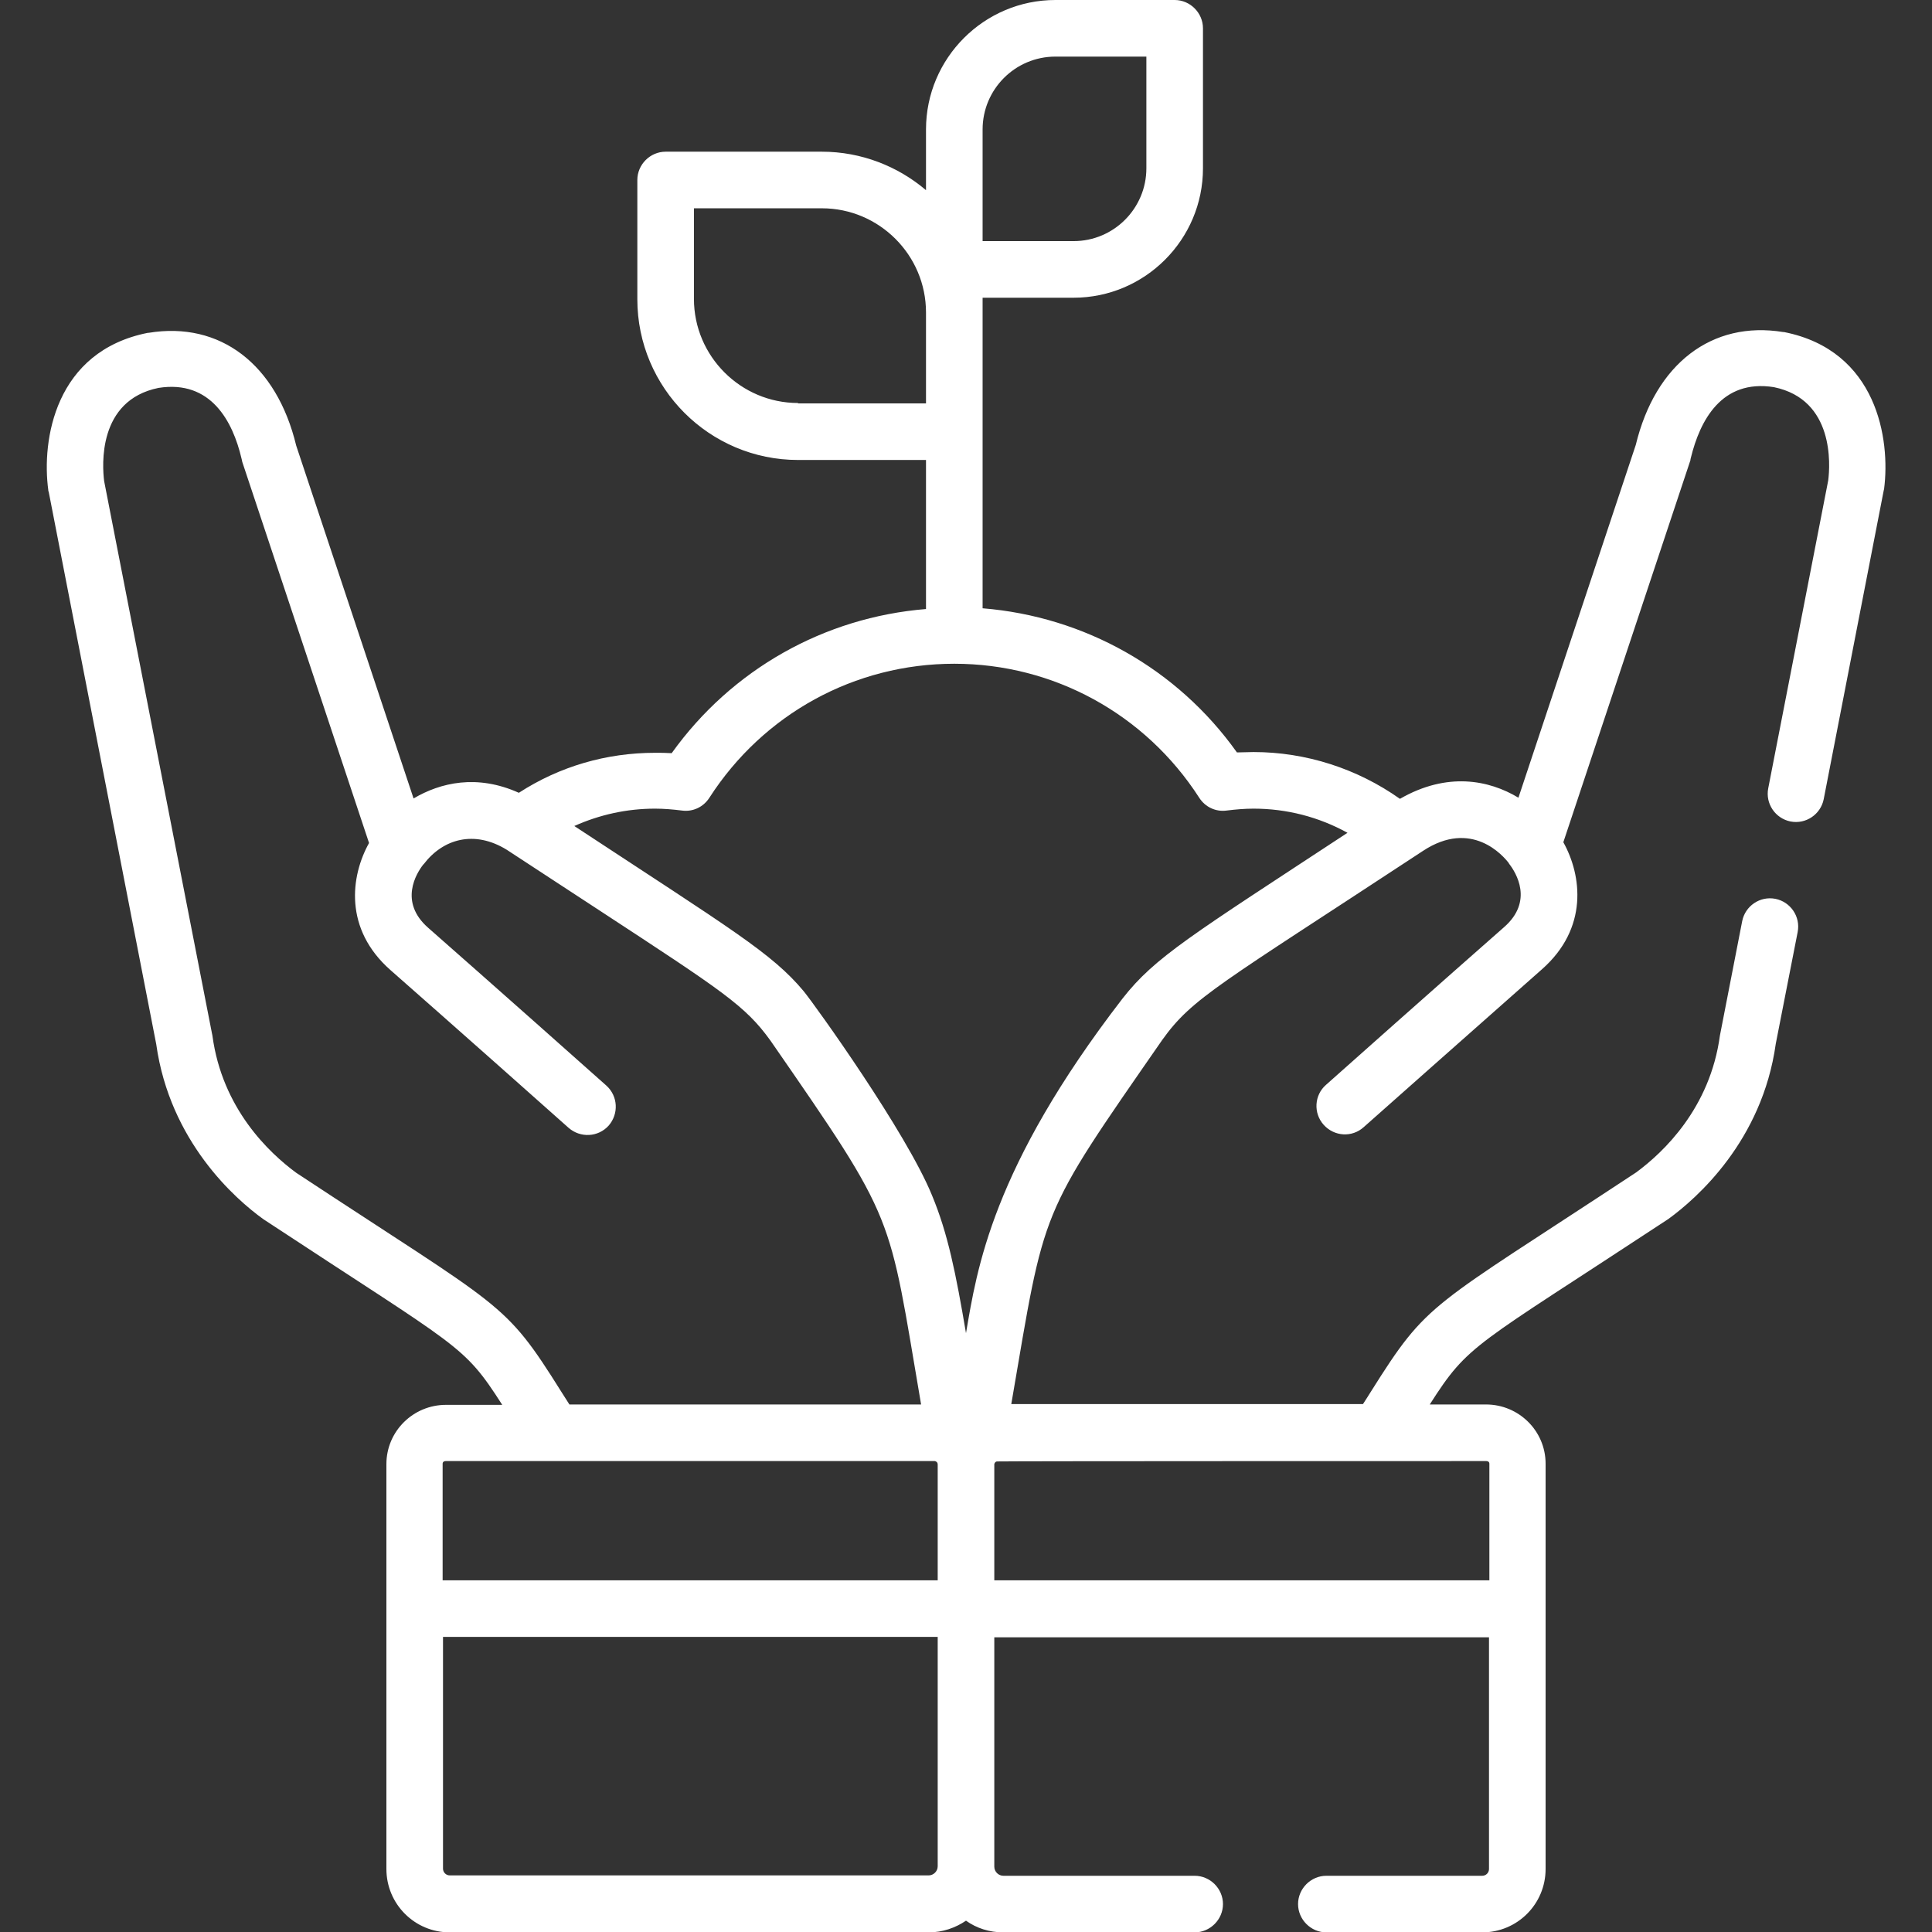 <?xml version="1.0" encoding="utf-8"?>
<!-- Generator: Adobe Illustrator 25.2.1, SVG Export Plug-In . SVG Version: 6.00 Build 0)  -->
<svg version="1.1" id="Capa_1" xmlns="http://www.w3.org/2000/svg" xmlns:xlink="http://www.w3.org/1999/xlink" x="0px" y="0px"
	 viewBox="0 0 512 512" style="enable-background:new 0 0 512 512;" xml:space="preserve">
<rect x="0" y="0" width="512" height="512" fill="#333333" stroke="none"/>
<style type="text/css">
	.st0{fill:#FFFFFF;}
</style>
<g>
	<g>
		<path class="st0" d="M472.8,88c-0.1,0-0.2,0-0.2,0c-18.9-3.1-33.9,8.4-39.1,29.9l-31.1,93.5c-7.8-4.7-18.9-6.9-31.4,0.3
			c-11.3-8-24.9-12.4-38.8-12.4c-1.4,0-2.9,0.1-4.4,0.1c-15.8-22.2-40.4-36-67.4-38.2V78.9h24.1c18.9,0,34.3-15.4,34.3-34.3V7.5
			c0-4.1-3.4-7.5-7.5-7.5h-31.6c-18.9,0-34.3,15.4-34.3,34.3v16.1c-7.4-6.3-17.1-10.2-27.6-10.2h-41.4c-4.1,0-7.5,3.4-7.5,7.5v31.6
			c0,23.5,19.1,42.6,42.6,42.6h33.9v39.5c-27,2.2-51.5,16-67.4,38.2c-1.5-0.1-2.9-0.1-4.4-0.1c-12.9,0-25.3,3.6-36.1,10.6
			c-11.1-5-20.8-2.7-27.9,1.5l-31.1-93.5c-5.2-21.6-20.2-33-39.1-29.9c-0.1,0-0.2,0-0.2,0c-24.7,4.9-28.2,28.5-26.4,41.7
			c0,0.1,0,0.3,0.1,0.4l28.5,146.4c3.6,25.8,21,41.1,28.4,46.4c0.1,0.1,0.2,0.1,0.3,0.2c52.1,34.3,52.6,32.8,63,49h-14.9
			c0,0,0,0,0,0c-8.7,0-15.8,7-15.8,15.7v107.3c0,9.3,7.5,16.8,16.8,16.8h126.9c3.7,0,7.1-1.2,9.9-3.1c2.8,2,6.2,3.1,9.9,3.1h50.7
			c4.1,0,7.5-3.4,7.5-7.5s-3.4-7.5-7.5-7.5h-50.7c-1.3,0-2.4-1.1-2.4-2.4v-60.8h131.1v61.4c0,1-0.8,1.8-1.8,1.8h-41.3
			c-4.1,0-7.5,3.4-7.5,7.5s3.4,7.5,7.5,7.5h41.3c9.3,0,16.8-7.5,16.8-16.8V387.9c0-8.7-7.1-15.7-15.8-15.7c0,0,0,0,0,0h-14.9
			c10.4-16.3,11.5-15.1,63-49c0.1-0.1,0.2-0.1,0.3-0.2c7.4-5.4,24.8-20.6,28.4-46.4l5.8-29.6c0.8-4.1-1.9-8-5.9-8.8
			c-4.1-0.8-8,1.9-8.8,5.9l-5.8,29.8c0,0.2-0.1,0.3-0.1,0.5c-2.6,19.3-15,31-22.2,36.3c-55.2,36.4-55,33.8-70.3,58.1
			c-0.7,1.1-1.3,2.1-2.1,3.3H268c9.1-53,7-48.9,40-96.5c8-11.2,15.1-14.6,69.1-50.1c12.9-8.5,21.3,1.3,22.8,3.3c0,0,0,0,0,0.1
			c0,0,0.1,0.1,0.1,0.1c1.7,2.2,6.5,9.8-1.4,16.7c-13.9,12.2-46.9,41.5-47.2,41.8c-3.1,2.7-3.4,7.5-0.6,10.6
			c2.8,3.1,7.5,3.4,10.6,0.6c0.3-0.3,33.3-29.5,47.2-41.8c12.4-10.9,10.6-24.9,5.7-33.7l33.6-101c0.1-0.2,0.1-0.3,0.1-0.5l0.1-0.4
			c2.4-9.8,8.1-20.9,22-18.7c16.1,3.3,14.9,20.7,14.4,24.7l-15.9,81.6c-0.8,4.1,1.9,8,5.9,8.8c4.1,0.8,8-1.9,8.8-5.9l15.9-81.8
			c0-0.1,0.1-0.3,0.1-0.4C501,116.5,497.5,92.9,472.8,88z M211.5,106.8c-15.2,0-27.6-12.4-27.6-27.6V55.2h33.9
			c15.2,0,27.6,12.4,27.6,27.6v24.1H211.5z M260.4,56.1V34.3c0-10.6,8.6-19.3,19.3-19.3h24.1v29.6c0,10.6-8.6,19.3-19.3,19.3h-24.1
			L260.4,56.1L260.4,56.1z M78.5,310.8c-7.2-5.3-19.6-17-22.2-36.3c0-0.2-0.1-0.4-0.1-0.5L27.6,127.5c-0.5-4-1.8-21.4,14.4-24.7
			c13.9-2.2,19.7,8.9,22,18.7l0.1,0.4c0,0.2,0.1,0.3,0.1,0.5l33.6,101c-4.9,8.8-6.7,22.8,5.7,33.7c13.9,12.2,46.9,41.5,47.2,41.8
			c3.1,2.7,7.8,2.5,10.6-0.6c2.7-3.1,2.5-7.8-0.6-10.6c-0.3-0.3-33.3-29.6-47.2-41.8c-7.9-6.9-3.1-14.5-1.4-16.7c0,0,0-0.1,0.1-0.1
			c0,0,0,0,0.1-0.1c5.1-6.7,13.4-9.1,22-3.8c0.5,0.3,23.8,15.6,24.3,15.9c33,21.6,38.9,25.4,45.6,34.7c0,0,0,0,0,0
			c33.7,48.7,31.1,45,39.9,96.4h-93.2c-0.7-1.1-1.4-2.2-2.1-3.3C133.5,344.5,133.7,347.2,78.5,310.8z M246.1,497H119.2
			c-1,0-1.8-0.8-1.8-1.8v-61.4h131.1v60.8h0C248.5,495.9,247.4,497,246.1,497z M248.5,388.1v30.7H117.3v-30.9c0-0.5,0.4-0.7,0.8-0.7
			c3.5,0,126.3,0,129.6,0c0.1,0,0.2,0,0.3,0.1c0,0,0,0,0,0C248.3,387.4,248.5,387.7,248.5,388.1L248.5,388.1L248.5,388.1z
			 M393.9,387.2c0.4,0,0.8,0.2,0.8,0.7v30.9H263.5v-30.7v0c0,0,0-0.1,0-0.1c0.1-0.4,0.4-0.7,0.7-0.7
			C267.6,387.2,390.4,387.2,393.9,387.2z M297.5,264.6C297.5,264.7,297.5,264.7,297.5,264.6c-34.7,45-38.6,71.8-41.5,88.7
			c-2.7-15.9-4.8-26.4-9-36.5c-6.8-16.7-30.9-50.3-34-54.1c-8.4-10.1-19.3-16.5-60.5-43.6c-0.1-0.1-0.2-0.1-0.3-0.2
			c6.7-3,13.9-4.6,21.4-4.6c2.3,0,4.7,0.2,7.1,0.5c2.9,0.4,5.7-0.9,7.3-3.4c14.3-22.2,38.5-35.5,64.9-35.5
			c26.3,0,50.6,13.3,64.9,35.5c1.6,2.5,4.4,3.8,7.3,3.4c2.4-0.3,4.8-0.5,7.1-0.5c8.8,0,17.3,2.2,24.9,6.4
			C315.7,247.9,306.1,253.6,297.5,264.6z"/>
	</g>
</g>
</svg>
